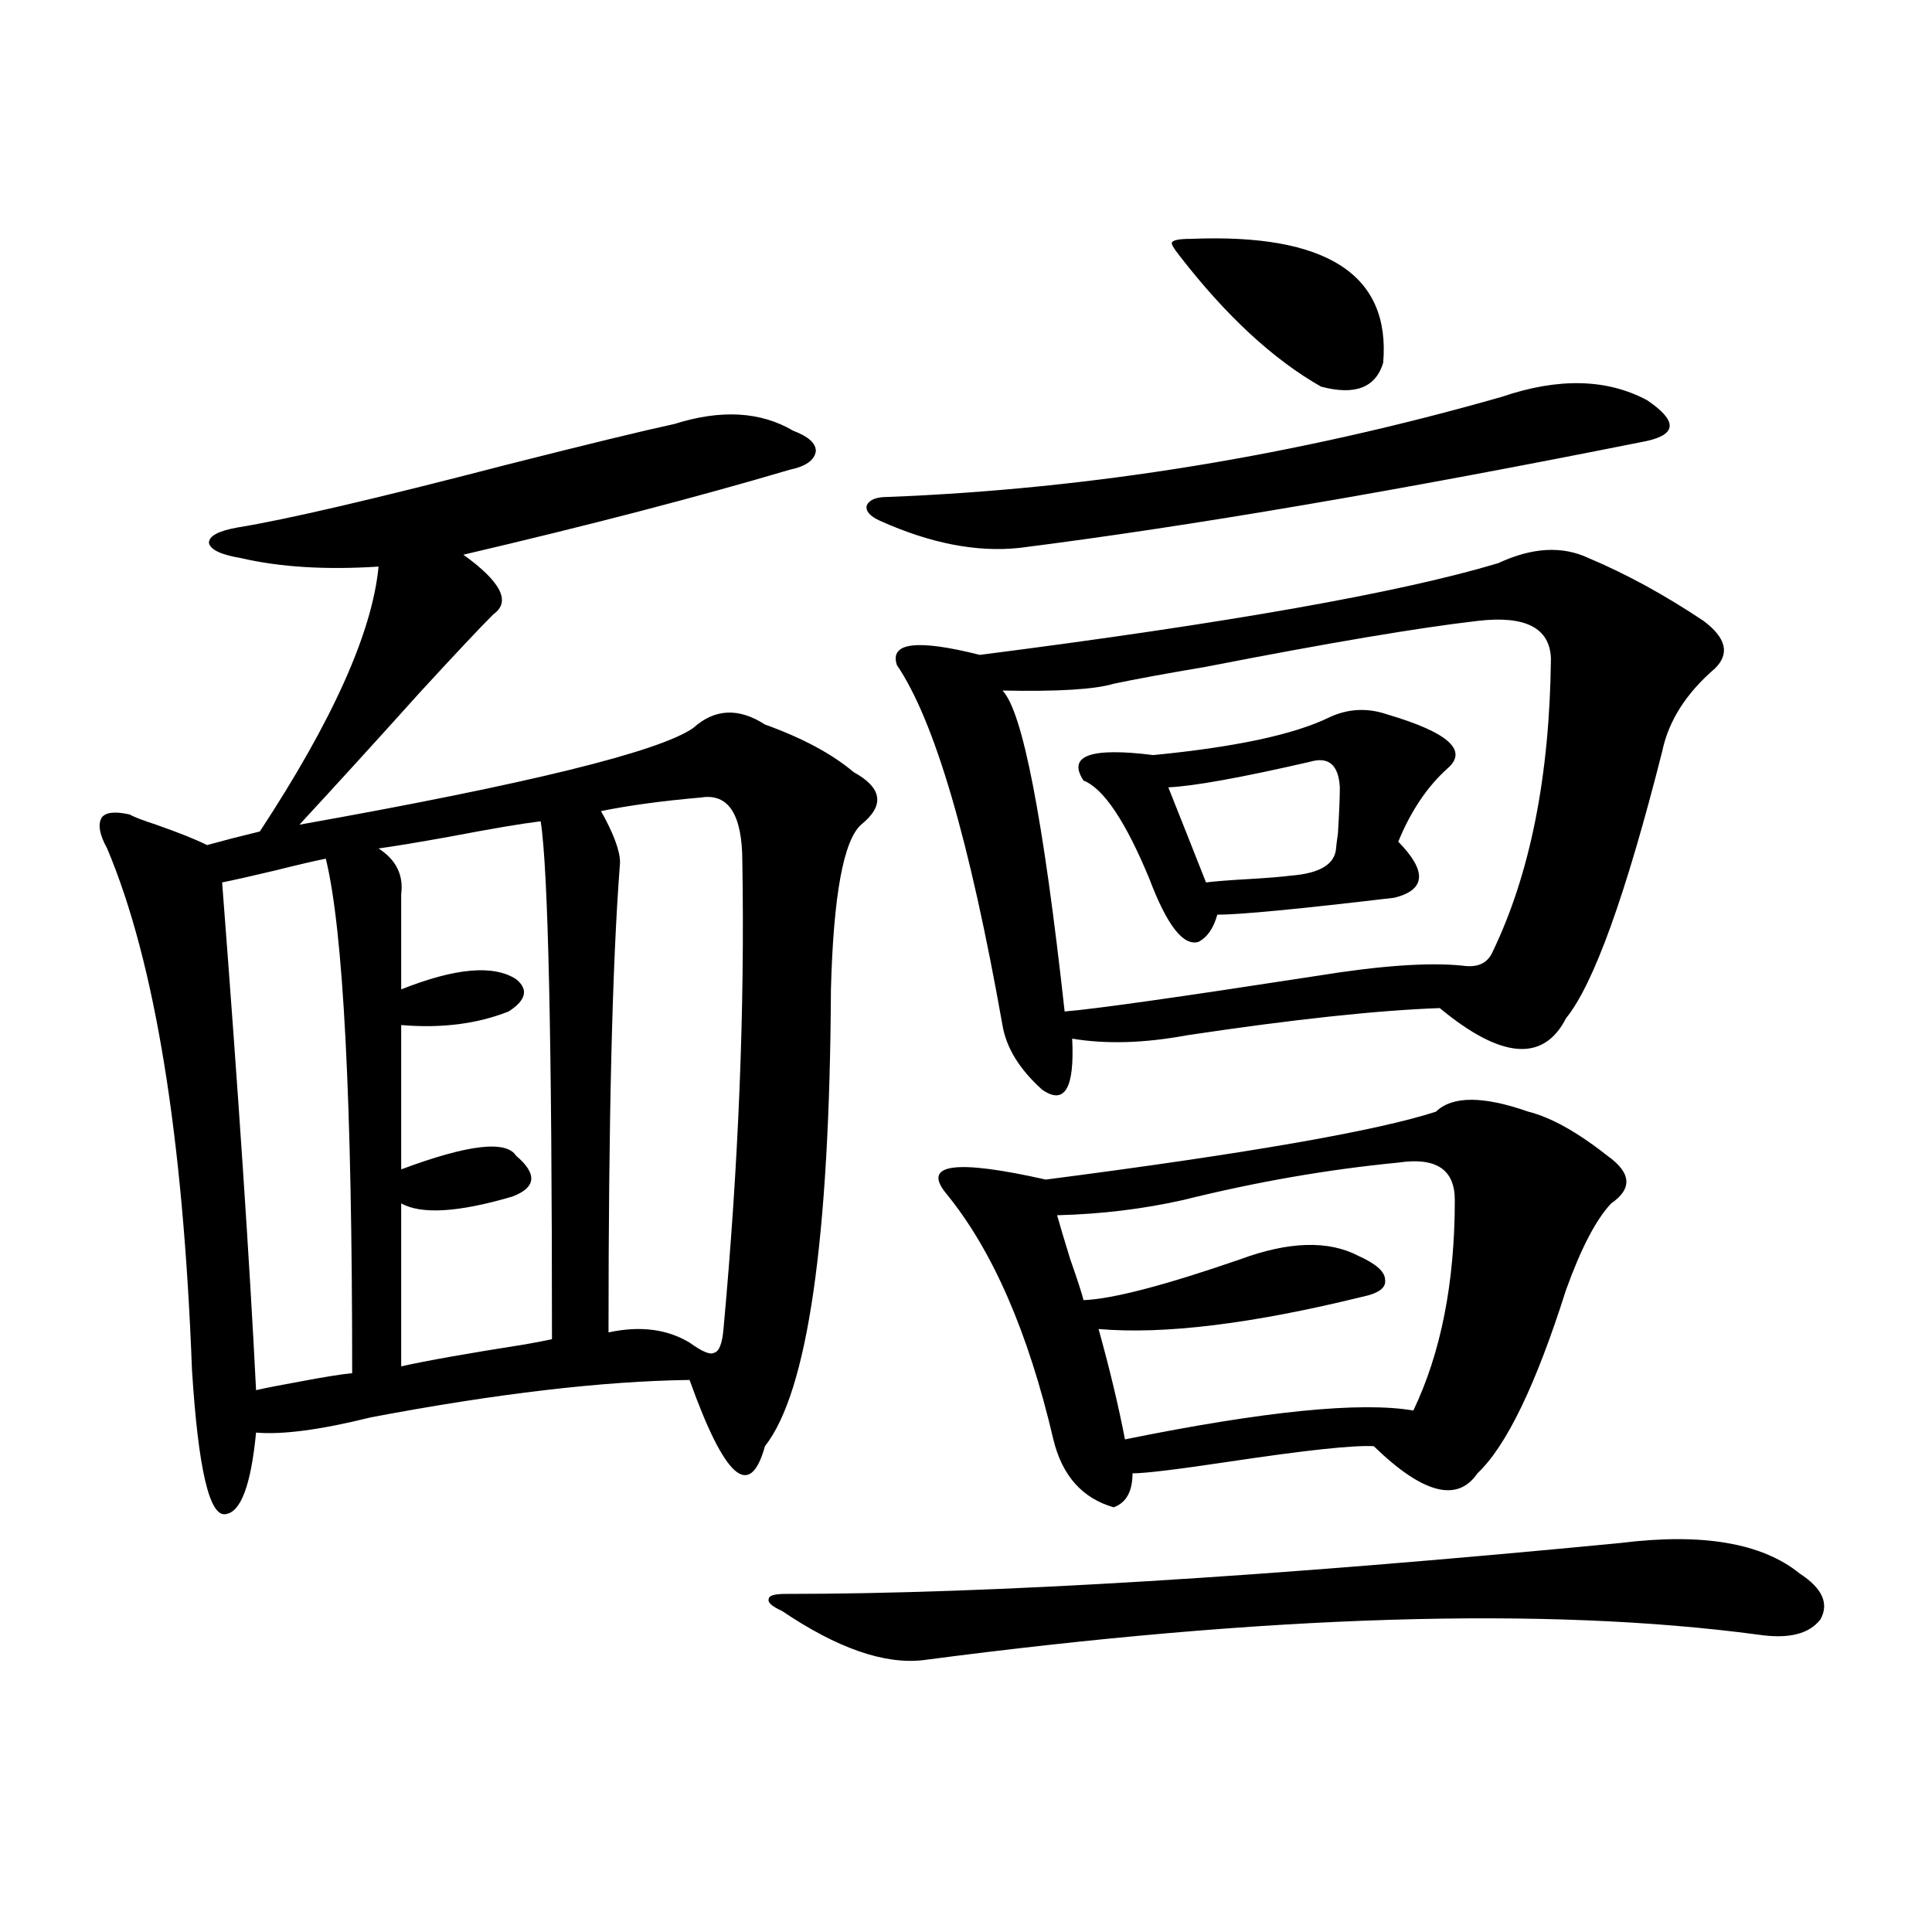 <?xml version="1.0" encoding="utf-8"?>
<!-- Generator: Adobe Illustrator 16.0.0, SVG Export Plug-In . SVG Version: 6.00 Build 0)  -->
<!DOCTYPE svg PUBLIC "-//W3C//DTD SVG 1.1//EN" "http://www.w3.org/Graphics/SVG/1.1/DTD/svg11.dtd">
<svg version="1.1" id="图层_1" xmlns="http://www.w3.org/2000/svg" xmlns:xlink="http://www.w3.org/1999/xlink" x="0px" y="0px"
	 width="1000px" height="1000px" viewBox="0 0 1000 1000" enable-background="new 0 0 1000 1000" xml:space="preserve">
<path d="M430.087,512.113c-0.655,129.502-12.042,208.301-34.146,236.426c-7.805,28.125-20.822,16.699-39.023-34.277
	c-44.877,0.591-99.845,7.031-164.874,19.336c-26.021,6.455-45.853,9.092-59.511,7.91c-2.606,26.958-7.805,41.021-15.609,42.188
	c-8.46,1.758-14.313-23.14-17.561-74.707c-4.558-121.289-19.191-211.226-43.901-269.824c-3.902-7.031-4.878-12.305-2.927-15.82
	c1.951-2.925,6.829-3.516,14.634-1.758c1.951,1.182,6.494,2.939,13.658,5.273c11.707,4.106,20.487,7.622,26.341,10.547
	c8.445-2.334,17.561-4.683,27.316-7.031c37.713-57.417,58.2-103.12,61.462-137.109c-27.316,1.758-51.065,0.303-71.218-4.395
	c-10.411-1.758-15.944-4.395-16.585-7.91c0-3.516,4.878-6.152,14.634-7.91c25.365-4.092,71.858-14.941,139.509-32.52
	c41.615-10.547,70.563-17.578,86.827-21.094c24.055-7.607,44.542-6.44,61.462,3.516c7.805,2.939,11.707,6.455,11.707,10.547
	c-0.655,4.697-5.213,7.91-13.658,9.668c-47.483,14.063-103.747,28.716-168.776,43.945c19.512,14.063,24.71,24.321,15.609,30.762
	c-6.509,6.455-19.191,19.927-38.048,40.43c-22.118,24.609-42.926,47.461-62.438,68.555
	c118.366-21.094,186.337-37.793,203.897-50.098c11.052-9.956,23.414-10.547,37.072-1.758c19.512,7.031,34.786,15.244,45.853,24.609
	c14.954,8.213,16.25,17.29,3.902,27.246C436.581,435.072,431.383,463.485,430.087,512.113z M168.63,444.438
	c-5.854,1.182-14.634,3.228-26.341,6.152c-12.362,2.939-21.463,4.985-27.316,6.152c8.445,109.575,14.299,197.178,17.561,262.793
	c5.198-1.167,12.683-2.637,22.438-4.395c12.348-2.334,21.463-3.804,27.316-4.395C182.288,570.121,177.73,481.352,168.63,444.438z
	 M279.847,425.102c-9.756,1.182-25.365,3.818-46.828,7.91c-16.265,2.939-28.627,4.985-37.072,6.152
	c9.101,5.864,13.003,13.774,11.707,23.73v49.219c27.957-11.123,47.804-12.881,59.511-5.273c6.494,5.273,5.198,10.85-3.902,16.699
	c-16.265,6.455-34.801,8.789-55.608,7.031v74.707c34.466-12.881,54.298-15.229,59.511-7.031c11.052,9.38,10.396,16.411-1.951,21.094
	c-27.972,8.213-47.163,9.38-57.56,3.516v84.375c13.003-2.925,34.466-6.729,64.389-11.426c6.494-1.167,11.052-2.046,13.658-2.637
	C285.7,539.071,283.749,449.711,279.847,425.102z M362.771,412.797c-20.167,1.758-37.407,4.106-51.706,7.031
	c0.641,1.182,1.296,2.349,1.951,3.516c5.854,11.138,8.445,19.336,7.805,24.609c-3.902,50.977-5.854,131.548-5.854,241.699
	c16.25-3.516,30.243-1.758,41.95,5.273c6.494,4.697,10.731,6.455,12.683,5.273c2.592-0.576,4.223-4.683,4.878-12.305
	c7.805-84.951,11.052-165.522,9.756-241.699C384.234,421.586,377.07,410.463,362.771,412.797z M838.857,798.637
	c42.271-5.273,73.169,0,92.681,15.82c11.707,7.622,15.274,15.519,10.731,23.73c-5.854,7.608-16.585,10.245-32.194,7.91
	c-109.921-14.652-253.987-10.258-432.185,13.184c-20.167,2.335-44.557-6.152-73.169-25.488c-5.213-2.348-7.484-4.395-6.829-6.152
	c0-1.758,2.927-2.637,8.78-2.637C512.677,825.004,656.743,816.215,838.857,798.637z M777.396,205.375
	c29.268-9.956,54.298-9.365,75.12,1.758c7.805,5.273,11.707,9.668,11.707,13.184s-3.902,6.152-11.707,7.91
	c-128.777,25.791-237.067,44.248-324.87,55.371c-22.118,2.349-46.188-2.334-72.193-14.063c-5.213-2.334-7.484-4.971-6.829-7.91
	c1.296-2.925,4.878-4.395,10.731-4.395C564.718,253.139,670.722,235.849,777.396,205.375z M822.272,288.871
	c19.512,8.213,39.344,19.048,59.511,32.52c11.707,8.789,13.658,17.002,5.854,24.609c-14.969,12.896-24.069,27.246-27.316,43.066
	c-18.871,74.419-35.456,120.41-49.755,137.988c-11.707,22.852-33.505,21.094-65.364-5.273
	c-32.529,1.182-76.096,5.864-130.729,14.063c-22.118,4.106-41.95,4.697-59.511,1.758c1.296,25.791-3.902,34.58-15.609,26.367
	c-11.707-10.547-18.536-21.67-20.487-33.398c-16.92-95.498-35.121-157.612-54.633-186.328c-3.902-11.714,10.396-13.472,42.926-5.273
	c128.122-16.396,217.556-32.217,268.286-47.461C793.005,283.31,808.614,282.431,822.272,288.871z M791.054,575.395
	c11.707,2.939,25.365,10.547,40.975,22.852c12.348,8.789,13.003,17.002,1.951,24.609c-7.805,8.213-15.609,23.154-23.414,44.824
	c-15.609,49.219-30.898,80.859-45.853,94.922c-10.411,15.244-28.292,10.547-53.657-14.063c-10.411-0.576-35.121,2.061-74.145,7.91
	c-27.316,4.106-44.236,6.152-50.73,6.152c0,9.38-3.262,15.244-9.756,17.578c-16.265-4.683-26.676-16.396-31.219-35.156
	c-13.018-55.659-31.554-98.135-55.608-127.441c-12.362-15.229,4.878-17.578,51.706-7.031
	c104.053-13.472,171.368-25.186,201.946-35.156C751.695,567.196,767.64,567.196,791.054,575.395z M802.761,340.727
	c-0.655-15.82-13.338-22.261-38.048-19.336c-30.578,3.516-77.406,11.426-140.484,23.73c-20.822,3.516-36.752,6.455-47.804,8.789
	c-9.756,2.939-28.947,4.106-57.56,3.516c10.396,10.547,21.128,65.918,32.194,166.113c14.954-1.167,58.535-7.319,130.729-18.457
	c32.515-5.273,57.56-7.031,75.12-5.273c7.805,1.182,13.003-1.167,15.609-7.031C792.029,452.348,802.105,401.674,802.761,340.727z
	 M723.738,601.762c-36.432,3.516-73.504,9.971-111.217,19.336c-20.822,4.697-42.605,7.334-65.364,7.91
	c1.296,4.697,3.567,12.305,6.829,22.852c3.902,11.138,6.174,18.169,6.829,21.094c14.954-0.576,41.95-7.607,80.974-21.094
	c25.365-9.365,45.853-9.956,61.462-1.758c9.101,4.106,13.658,8.213,13.658,12.305c0.641,4.106-3.262,7.031-11.707,8.789
	c-57.239,14.063-102.771,19.639-136.582,16.699c5.854,21.094,10.396,40.142,13.658,57.129
	c72.193-14.639,121.948-19.624,149.265-14.941c14.299-29.883,21.463-66.206,21.463-108.984
	C753.006,605.277,743.25,598.837,723.738,601.762z M717.885,369.73c31.859,9.38,42.271,18.76,31.219,28.125
	c-10.411,9.38-18.871,21.973-25.365,37.793c14.954,15.244,14.299,24.912-1.951,29.004c-49.435,5.864-79.998,8.789-91.705,8.789
	c-1.951,7.031-5.213,11.729-9.756,14.063c-7.805,2.349-16.265-8.486-25.365-32.52c-12.362-29.883-23.749-46.87-34.146-50.977
	c-8.46-12.881,3.567-17.275,36.097-13.184c42.271-4.092,72.514-10.547,90.729-19.336
	C697.397,366.806,707.474,366.215,717.885,369.73z M677.886,394.34c-35.776,8.213-60.166,12.607-73.169,13.184
	c5.854,14.653,12.348,31.064,19.512,49.219c4.543-0.576,12.027-1.167,22.438-1.758c9.756-0.576,16.905-1.167,21.463-1.758
	c14.954-1.167,22.759-5.85,23.414-14.063c0-0.576,0.32-3.213,0.976-7.91c0.641-10.547,0.976-18.457,0.976-23.73
	C692.84,395.81,687.642,391.415,677.886,394.34z M616.424,123.637c70.242-2.925,103.412,18.457,99.51,64.16
	c-3.902,12.896-14.634,17.002-32.194,12.305c-24.725-14.063-49.114-36.611-73.169-67.676c-3.262-4.092-4.558-6.44-3.902-7.031
	C607.309,124.228,610.57,123.637,616.424,123.637z"/>
</svg>
